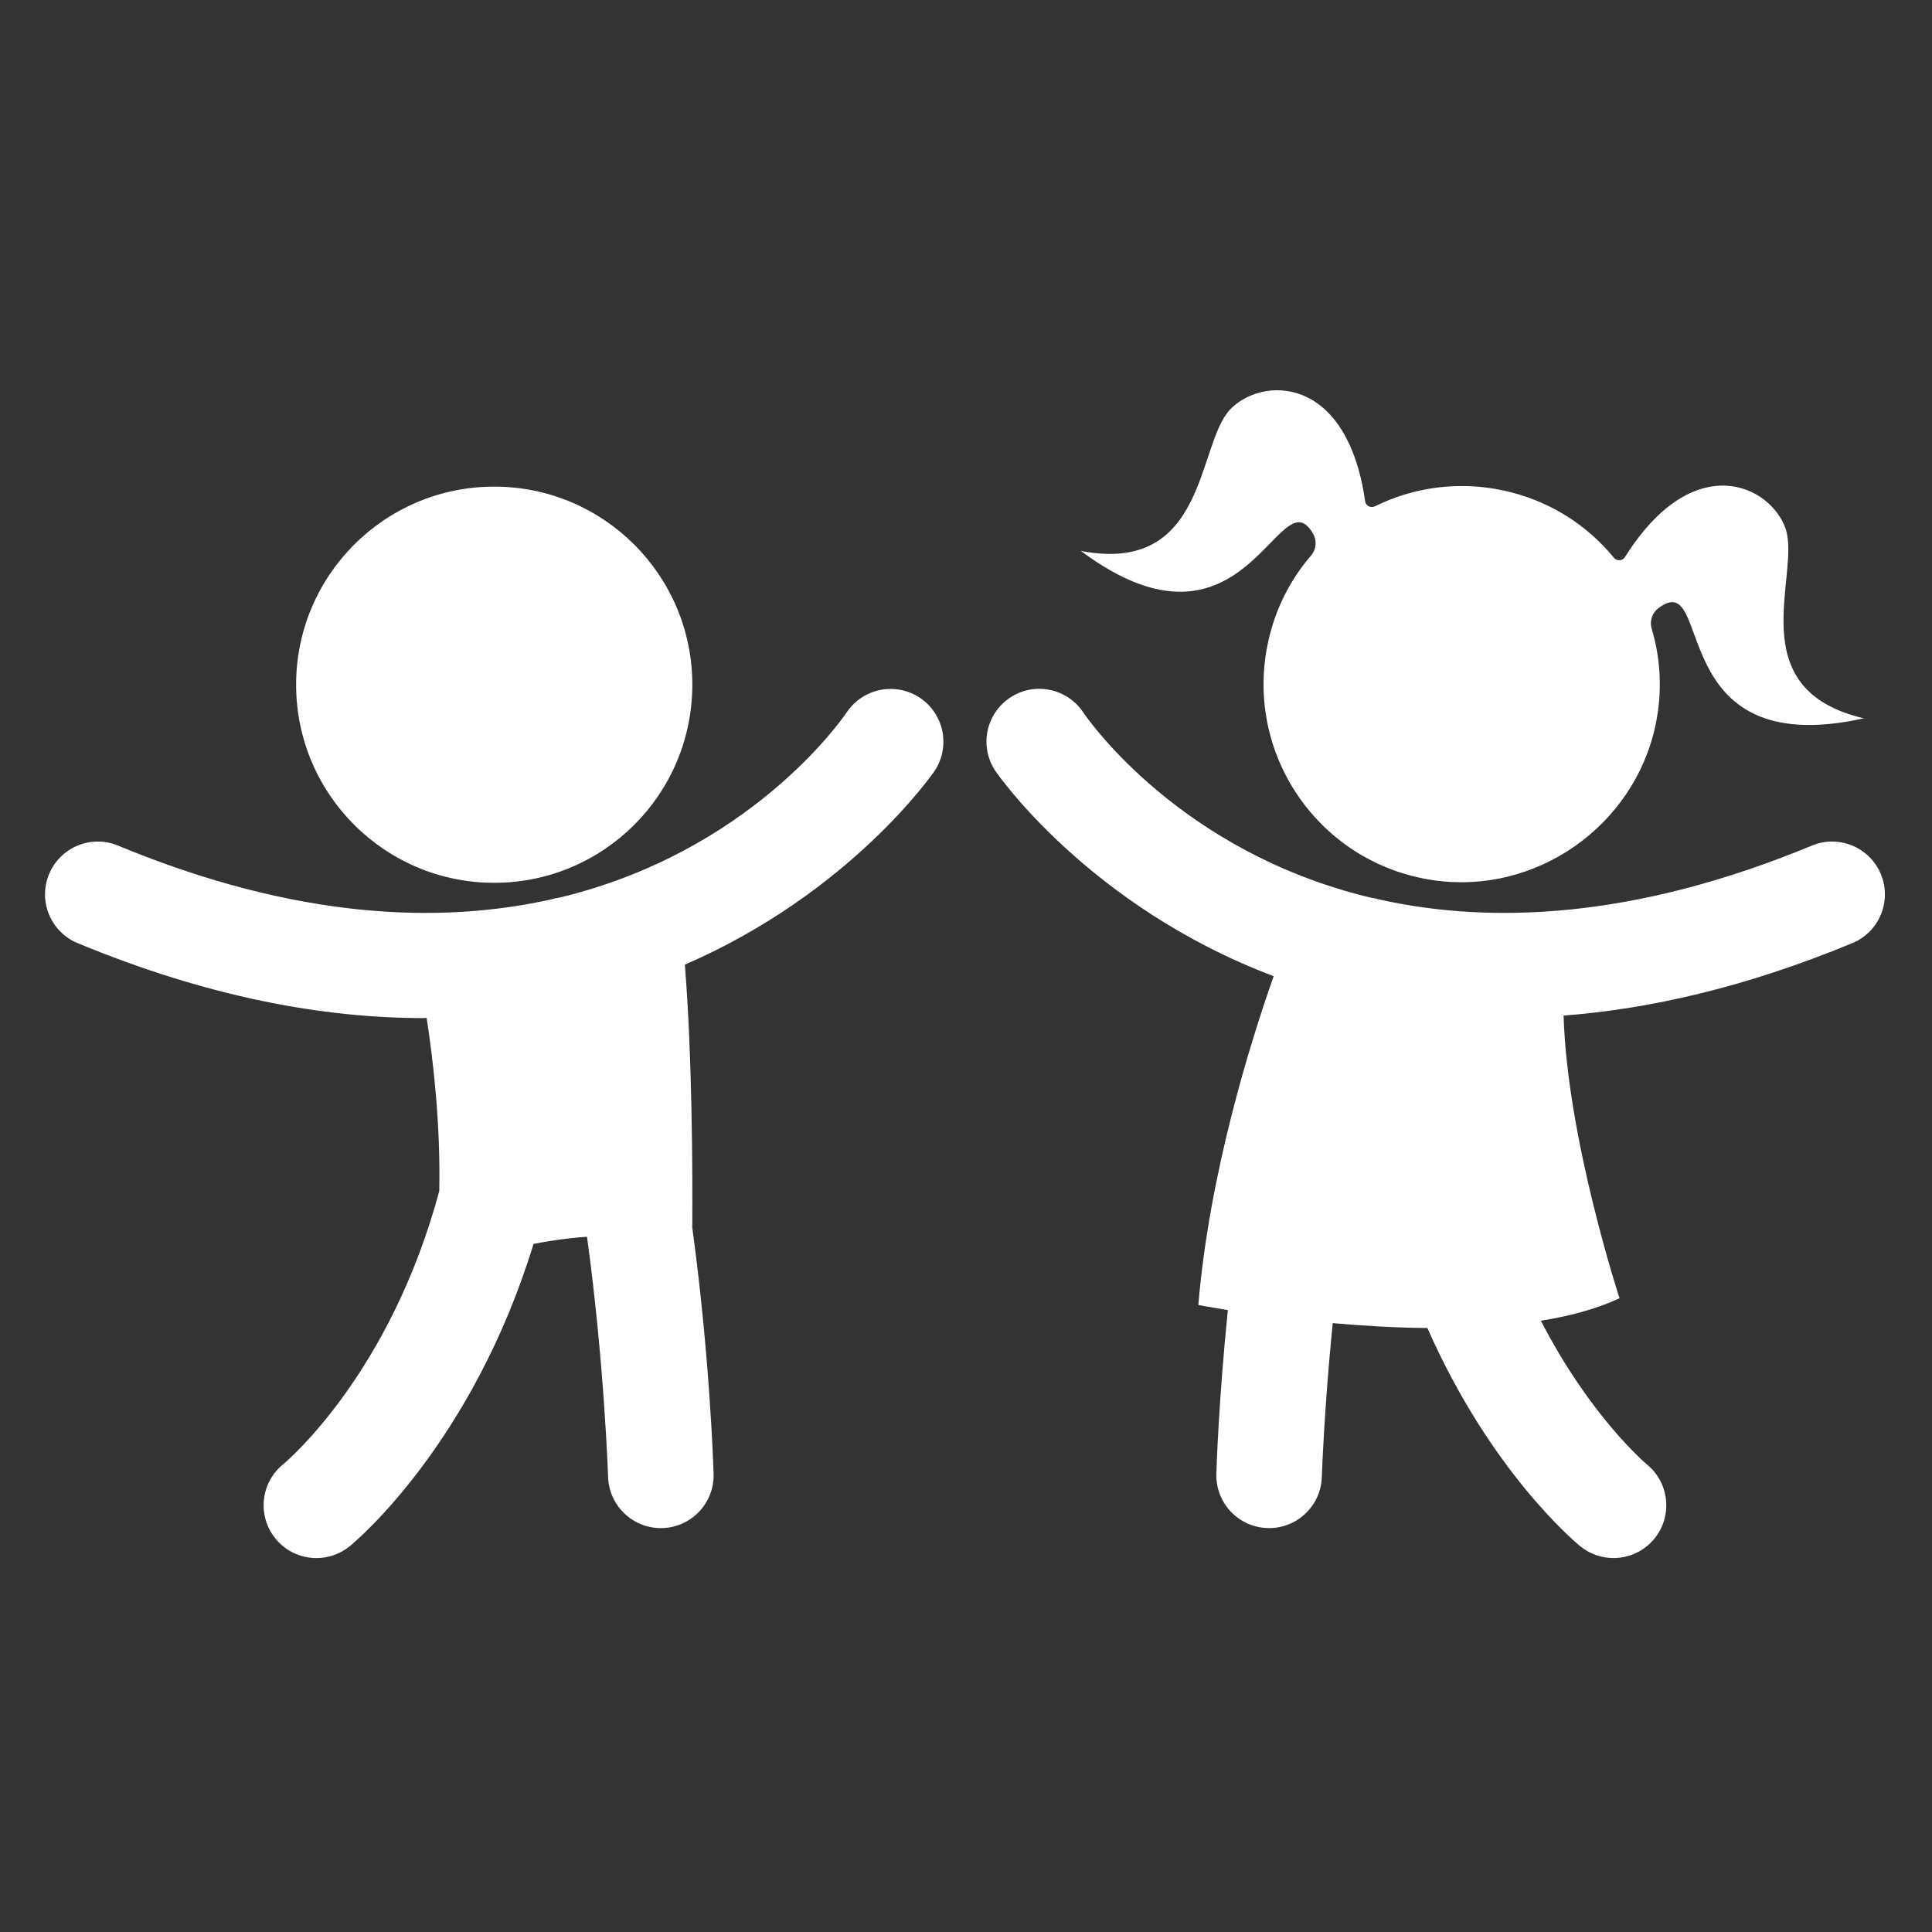 <svg xmlns="http://www.w3.org/2000/svg" xmlns:xlink="http://www.w3.org/1999/xlink" width="500" viewBox="0 0 375 375" height="500" preserveAspectRatio="xMidYMid meet"><rect x="0" y="0" width="375" height="375" fill="#333333" stroke="none"/><defs><clipPath id="777a03c6ee"><path d="M 8 75 L 366 75 L 366 302.672 L 8 302.672 Z M 8 75 " clip-rule="nonzero"></path></clipPath></defs><g clip-path="url(#777a03c6ee)"><path fill="#ffffff" d="M 365.074 169.672 C 362.902 164.441 356.902 161.965 351.684 164.129 C 316.996 178.508 289.137 179.379 267.59 174.562 C 267.07 174.398 266.543 174.297 266.016 174.223 C 229.25 165.41 211.449 140.035 210.242 138.254 C 207.094 133.555 200.734 132.289 196.051 135.414 C 191.336 138.551 190.051 144.91 193.191 149.621 C 193.492 150.082 211.293 175.922 247.215 189.477 C 242.582 202.641 234.715 227.934 232.598 253.297 C 232.598 253.297 234.727 253.711 238.324 254.289 C 236.57 271.602 236.121 284.793 236.094 286.039 C 235.918 291.699 240.363 296.422 246.012 296.594 C 246.121 296.594 246.23 296.602 246.336 296.602 C 251.852 296.602 256.395 292.223 256.566 286.676 C 256.578 286.383 257.008 273.594 258.676 256.816 C 264.434 257.328 270.703 257.715 277.062 257.77 C 289.23 285.441 305.586 299.195 306.707 300.113 C 308.609 301.664 310.898 302.418 313.168 302.418 C 316.145 302.418 319.09 301.133 321.129 298.645 C 324.695 294.258 324.035 287.805 319.648 284.227 C 319.445 284.066 308.68 274.965 299.082 256.352 C 304.742 255.441 309.965 254.051 314.348 251.988 C 314.348 251.988 304.18 220.934 303.492 197.125 C 320.234 195.844 338.891 191.613 359.539 183.059 C 364.766 180.895 367.246 174.898 365.074 169.672 Z M 178.57 135.453 C 173.879 132.312 167.527 133.562 164.363 138.238 C 163.219 139.934 145.414 165.402 108.578 174.227 C 108.043 174.305 107.508 174.41 106.984 174.57 C 85.445 179.379 57.594 178.504 22.906 164.129 C 17.684 161.961 11.684 164.441 9.523 169.672 C 7.352 174.898 9.832 180.895 15.062 183.059 C 40.363 193.547 62.707 197.609 82.145 197.609 C 82.371 197.609 82.582 197.578 82.809 197.578 C 84.086 205.82 85.523 218.156 85.262 231.176 C 75.801 266.375 56.062 283.309 54.91 284.262 C 50.555 287.836 49.91 294.266 53.473 298.648 C 55.5 301.137 58.445 302.422 61.422 302.422 C 63.699 302.422 65.984 301.668 67.891 300.117 C 69.207 299.043 91.723 280.086 103.562 241.438 C 106.941 240.785 110.465 240.281 113.938 240.055 C 117.277 264.332 118.02 286.289 118.031 286.676 C 118.207 292.219 122.754 296.605 128.266 296.605 C 128.375 296.605 128.477 296.598 128.59 296.598 C 134.238 296.426 138.68 291.703 138.508 286.043 C 138.465 284.434 137.742 262.91 134.371 238.273 C 134.441 227.043 134.348 204.82 132.93 187.242 C 165.137 173.27 181.125 150.059 181.414 149.621 C 184.527 144.918 183.254 138.598 178.57 135.453 Z M 95.93 171.352 C 117.168 171.352 134.379 154.141 134.379 132.902 C 134.379 111.668 117.168 94.453 95.93 94.453 C 74.695 94.453 57.477 111.668 57.477 132.902 C 57.477 154.141 74.699 171.352 95.93 171.352 Z M 254.906 103.664 C 255.652 104.988 255.469 106.672 254.477 107.828 C 250.438 112.512 247.504 118.219 246.109 124.754 C 241.492 146.359 255.996 167.598 278.223 170.852 C 298.082 173.758 317.191 160.371 321.336 140.734 C 322.703 134.281 322.348 127.895 320.582 121.996 C 320.156 120.551 320.68 118.957 321.887 118.051 C 332.84 109.797 322.52 148.113 361.781 139.43 C 337.566 133.766 349.574 111.605 346.598 102.66 C 343.75 94.281 328.809 86.84 315.41 108.113 C 314.926 108.898 313.84 108.961 313.254 108.25 C 307.941 101.789 300.582 97.078 291.766 95.191 C 283.016 93.32 274.312 94.598 266.879 98.27 C 266.059 98.68 265.098 98.18 264.973 97.27 C 261.387 72.414 244.691 73.094 238.672 79.578 C 232.293 86.523 234.184 111.656 209.773 106.926 C 241.949 130.879 248.25 91.824 254.906 103.664 Z M 254.906 103.664 " fill-opacity="1" fill-rule="nonzero"></path></g></svg>